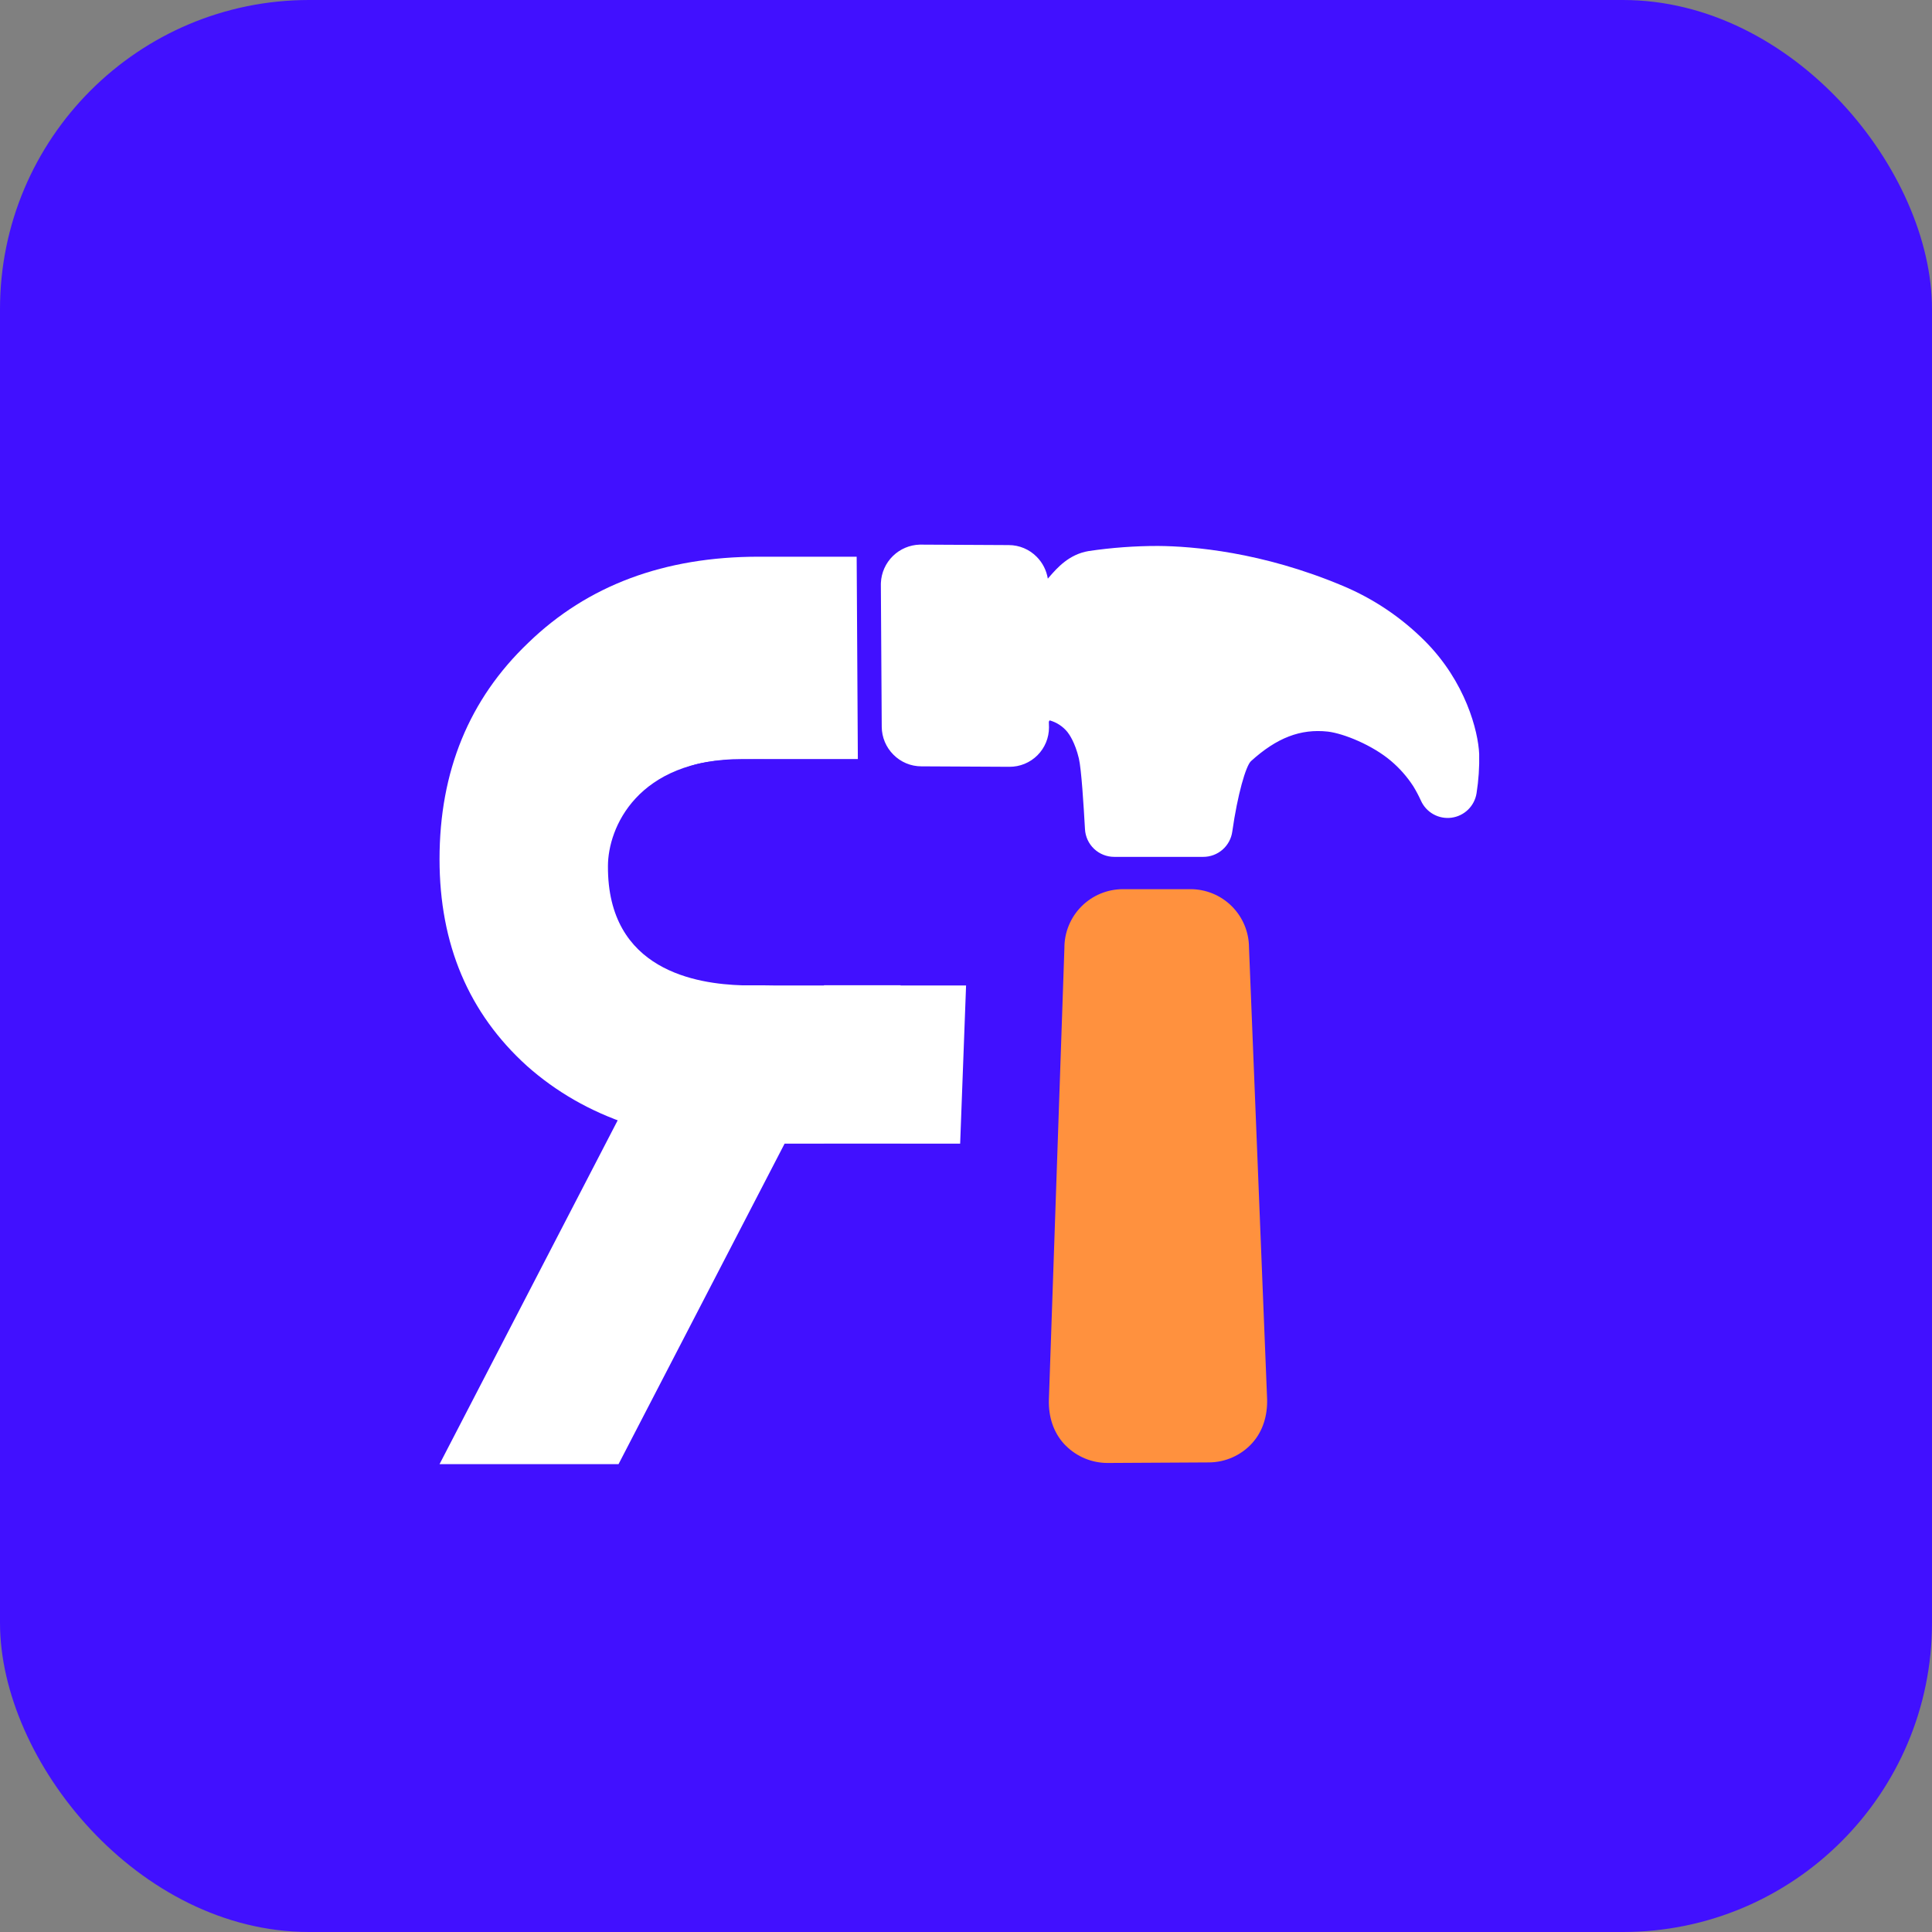 <?xml version="1.0" encoding="UTF-8"?> <svg xmlns="http://www.w3.org/2000/svg" width="500" height="500" viewBox="0 0 500 500" fill="none"><rect x="0" y="0" width="500" height="500" fill="#808080" stroke="none"/> <rect width="500" height="500" rx="80" fill="#4110FF"></rect> <path d="M211.425 279.814L160.074 378.924H113.751L165.102 279.814H211.425ZM222.916 351.574L222.631 308.234L222.592 295.973H196.343C171.446 295.973 151.456 289.27 136.374 275.864C121.292 262.218 113.751 244.383 113.751 222.358C113.751 199.616 121.412 180.943 136.733 166.339C152.055 151.497 171.925 144.075 196.343 144.075L221.705 144.075L222.916 351.574ZM222.372 255.036L221.974 196.583H211.977H200.293C186.169 196.583 178.414 196.182 171.232 202.645C164.05 209.109 162.979 209.896 162.979 221.387C162.979 232.399 161.152 240.672 168.334 246.418C175.516 252.163 186.169 255.036 200.293 255.036H222.372Z" fill="white"></path> <path d="M222.372 255.036L222.592 295.973H248.487L249.253 275.505L250.019 255.036H222.372Z" fill="white"></path> <path fill-rule="evenodd" clip-rule="evenodd" d="M238.246 140.949H238.038C235.424 141.02 232.933 142.078 231.067 143.909C229.2 145.741 228.096 148.211 227.976 150.824C227.969 150.951 227.966 151.082 227.966 151.209L228.194 188.136C228.221 190.829 229.305 193.404 231.213 195.306C232.155 196.26 233.277 197.019 234.514 197.538C235.751 198.057 237.078 198.325 238.42 198.328L261.238 198.445C262.582 198.452 263.913 198.193 265.157 197.683C266.4 197.173 267.53 196.422 268.482 195.473C269.433 194.525 270.188 193.397 270.702 192.156C271.216 190.914 271.48 189.583 271.477 188.239L271.47 188.045L271.44 186.857C271.445 186.776 271.466 186.696 271.503 186.624C271.54 186.551 271.592 186.487 271.655 186.435C273.45 186.936 275.047 187.977 276.23 189.418C276.682 189.977 278.219 192.122 279.209 196.28C279.869 199.088 280.444 208.433 280.793 214.599C280.899 216.534 281.744 218.355 283.152 219.686C284.561 221.017 286.426 221.758 288.364 221.756H311.4C313.232 221.758 315.003 221.097 316.385 219.893C317.767 218.69 318.665 217.027 318.914 215.212C320.273 205.632 322.422 198.194 323.761 196.976C330.432 190.927 336.561 188.567 343.627 189.334C347.761 189.819 355.175 192.849 359.955 196.899C362.195 198.791 364.146 201.002 365.746 203.459C366.485 204.669 367.15 205.922 367.738 207.212C368.405 208.7 369.535 209.932 370.959 210.727C372.383 211.521 374.026 211.835 375.642 211.621C377.259 211.407 378.763 210.677 379.932 209.539C381.1 208.402 381.87 206.917 382.127 205.307C382.66 201.943 382.888 198.537 382.81 195.131C382.559 189.23 379.292 176.43 368.728 165.866C362.639 159.768 355.415 154.921 347.463 151.597C326.536 142.794 308.561 141.361 299.711 141.294C299.693 141.292 299.676 141.292 299.658 141.294C293.66 141.293 287.67 141.734 281.736 142.613C276.647 143.464 273.597 146.968 271.572 149.294L271.554 149.314C271.521 149.353 271.487 149.394 271.453 149.437C271.368 149.54 271.278 149.651 271.176 149.753C270.829 147.607 269.816 145.624 268.281 144.086C267.338 143.131 266.215 142.373 264.978 141.855C263.74 141.337 262.412 141.069 261.071 141.067L238.246 140.949Z" fill="white"></path> <path d="M290.607 230.117L308.089 230.114C312.094 230.113 315.935 231.698 318.774 234.522C321.613 237.346 323.218 241.179 323.239 245.183L327.925 362.023C328.053 366.32 326.847 370.431 324.006 373.541C322.594 375.081 320.88 376.314 318.971 377.162C317.062 378.01 314.999 378.456 312.91 378.471L286.657 378.615C286.641 378.617 286.626 378.617 286.61 378.615C282.582 378.608 278.72 377.012 275.862 374.173L275.467 373.778C272.602 370.692 271.333 366.632 271.45 362.284L275.467 245.33C275.458 243.336 275.844 241.36 276.601 239.515C277.357 237.671 278.471 235.993 279.878 234.58C281.284 233.166 282.956 232.045 284.797 231.279C286.638 230.513 288.613 230.118 290.607 230.117Z" fill="#FF913E"></path> <path d="M231.109 255.001V196.438H192.121C164.888 196.438 157.336 214.292 157.336 224.145C157.193 251.269 180.455 254.644 192.121 255.001H231.109Z" fill="#4110FF"></path> <path d="M213.248 254.979H233.075V295.969H213.248V254.979Z" fill="white"></path> <path d="M213.248 295.969H233.075V466.132H213.248V295.969Z" fill="#4110FF"></path> </svg> 